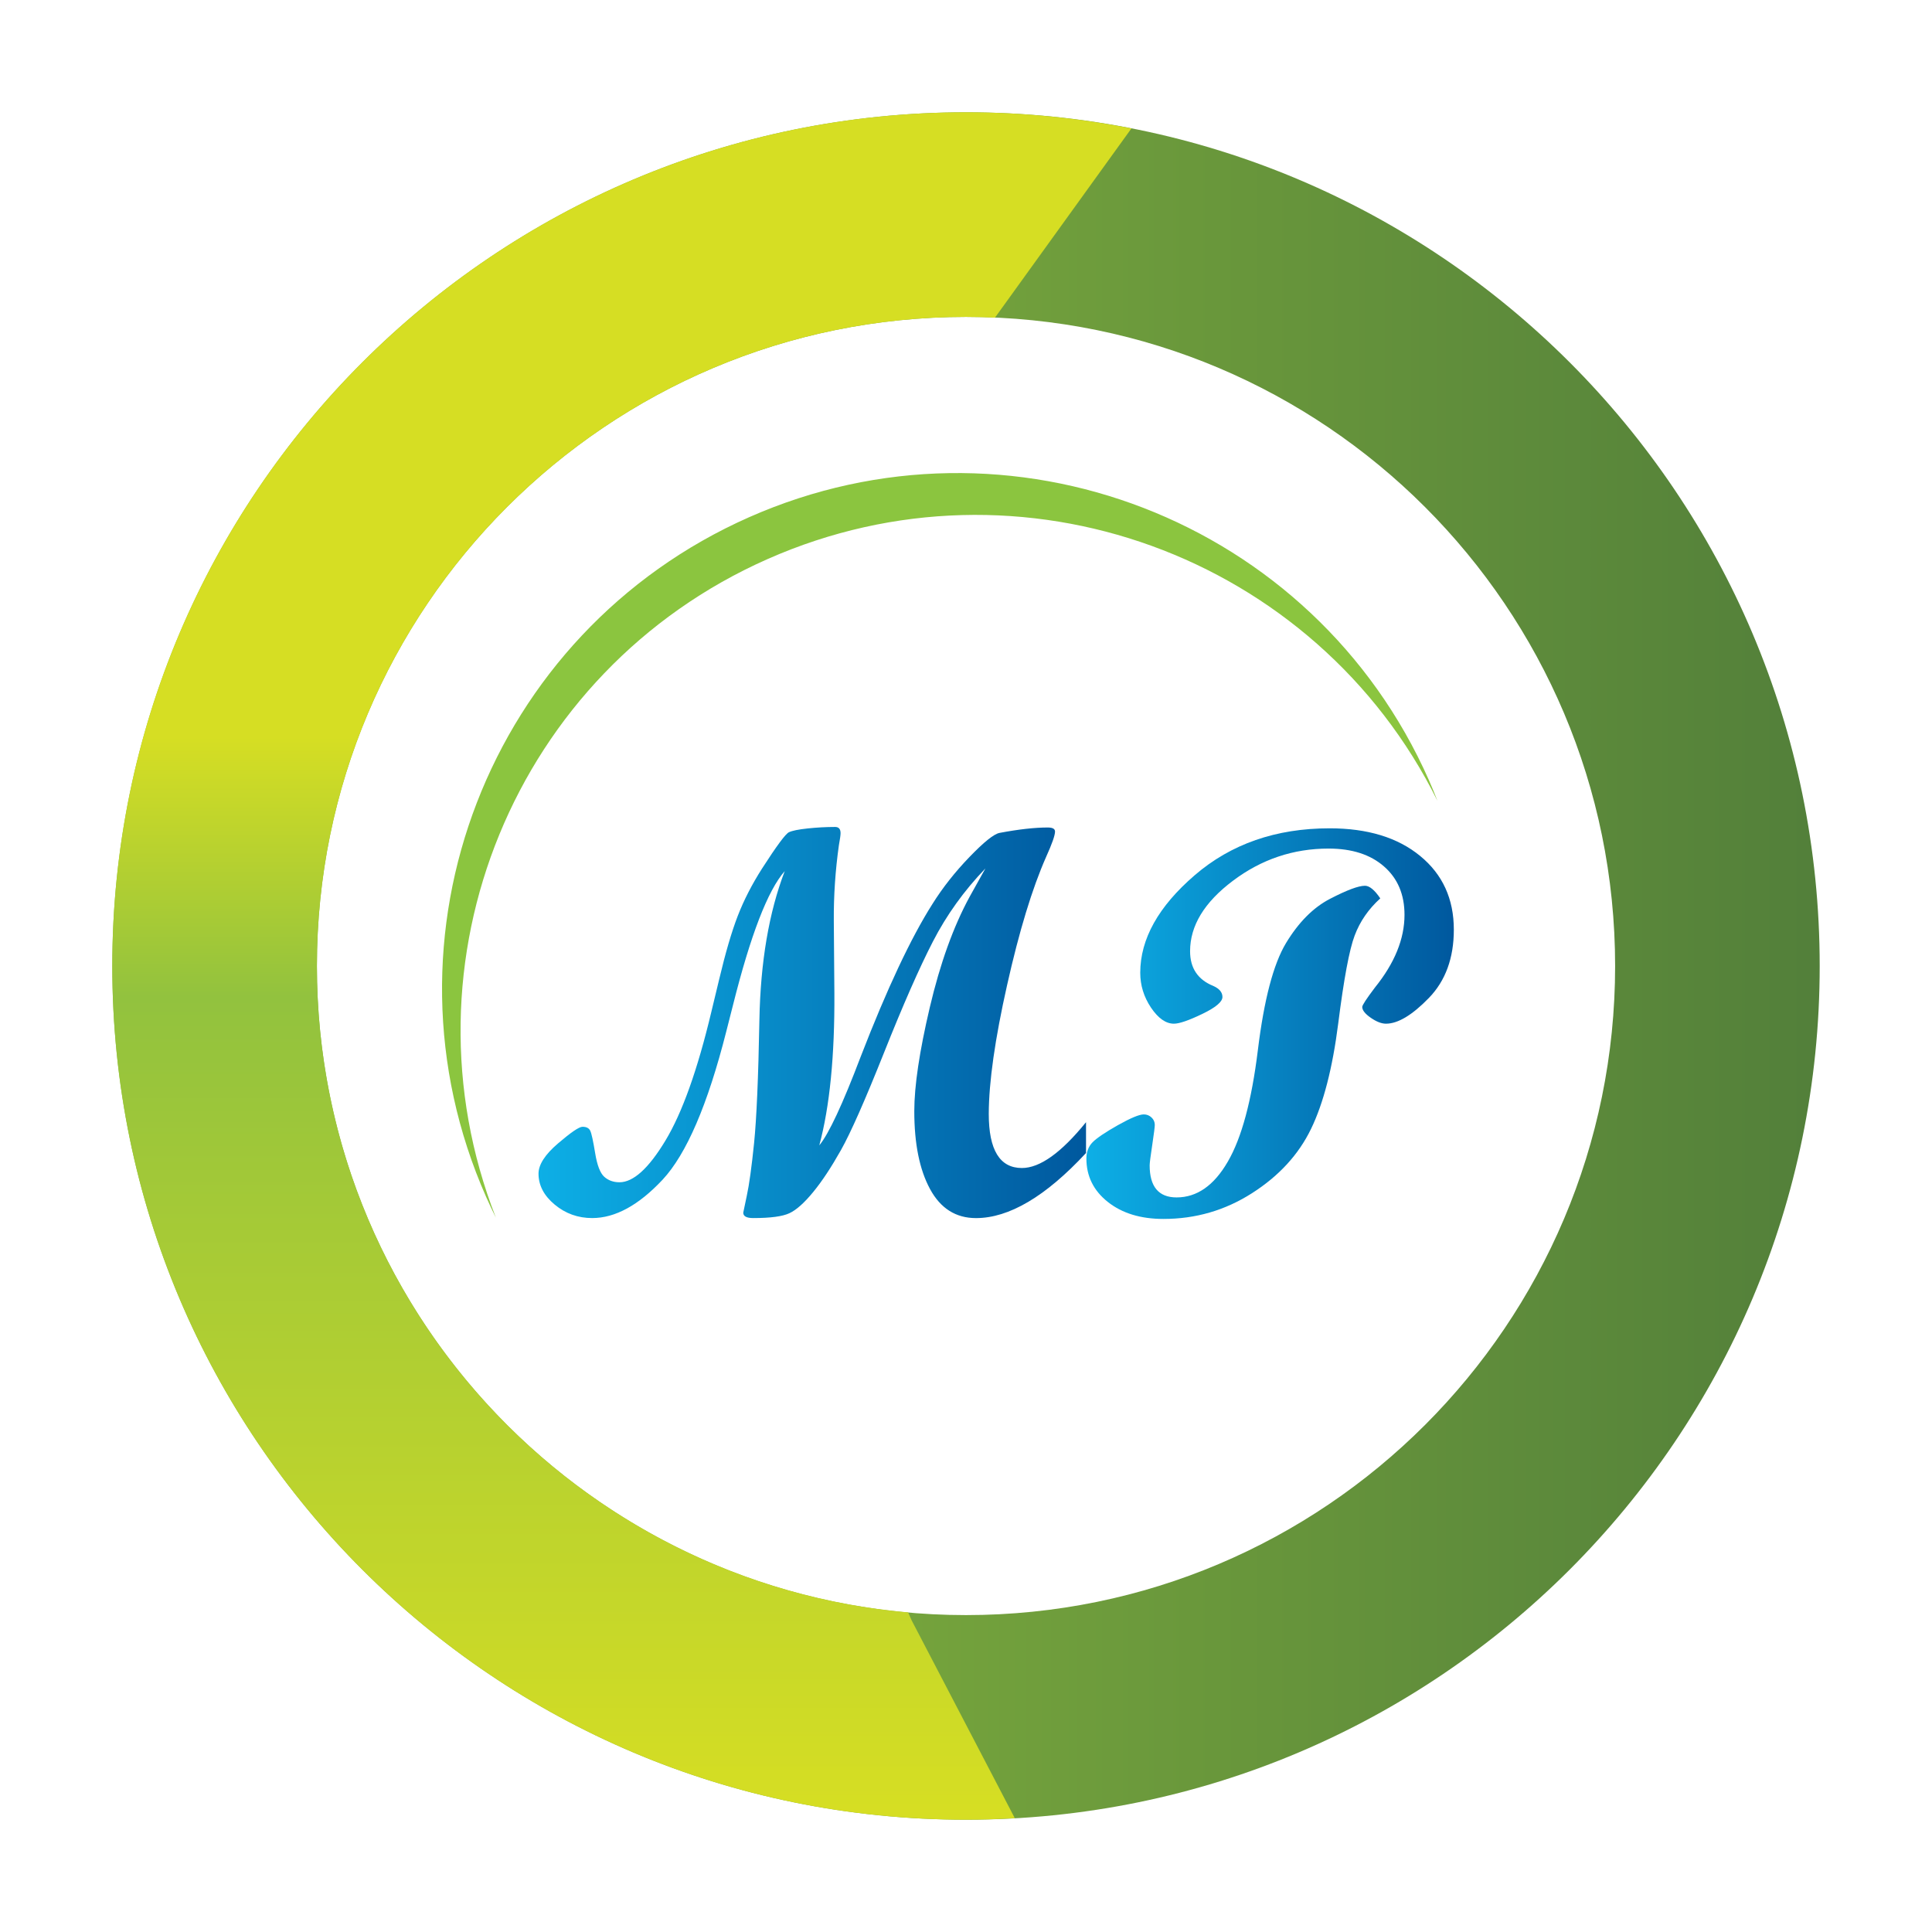 <?xml version="1.0" encoding="utf-8"?>
<!-- Generator: Adobe Illustrator 16.0.0, SVG Export Plug-In . SVG Version: 6.00 Build 0)  -->
<!DOCTYPE svg PUBLIC "-//W3C//DTD SVG 1.1//EN" "http://www.w3.org/Graphics/SVG/1.1/DTD/svg11.dtd">
<svg version="1.1" id="Layer_1" xmlns="http://www.w3.org/2000/svg" xmlns:xlink="http://www.w3.org/1999/xlink" x="0px" y="0px"
	 width="64px" height="64px" viewBox="0 0 64 64" style="enable-background:new 0 0 64 64;" xml:space="preserve">
<g>
	<g>
		<linearGradient id="SVGID_1_" gradientUnits="userSpaceOnUse" x1="3.72" y1="32" x2="60.28" y2="32">
			<stop  offset="0" style="stop-color:#92C23E"/>
			<stop  offset="0.994" style="stop-color:#53803A"/>
		</linearGradient>
		<path style="fill:url(#SVGID_1_);" d="M32,3.72C16.381,3.72,3.72,16.381,3.72,32c0,15.618,12.661,28.28,28.28,28.28
			S60.28,47.618,60.28,32C60.28,16.381,47.619,3.72,32,3.72z M32,53.502c-11.875,0-21.502-9.627-21.502-21.502
			c0-11.875,9.627-21.502,21.502-21.502c11.876,0,21.503,9.626,21.503,21.502C53.503,43.875,43.876,53.502,32,53.502z"/>
		<linearGradient id="SVGID_2_" gradientUnits="userSpaceOnUse" x1="20.599" y1="3.72" x2="20.599" y2="60.281">
			<stop  offset="0" style="stop-color:#D6DE23"/>
			<stop  offset="0.366" style="stop-color:#D6DE23"/>
			<stop  offset="0.518" style="stop-color:#92C23E"/>
			<stop  offset="0.994" style="stop-color:#D6DE23"/>
		</linearGradient>
		<path style="fill:url(#SVGID_2_);" d="M30.2,53.678l-0.117-0.265C19.106,52.441,10.498,43.229,10.498,32
			c0-11.875,9.627-21.502,21.502-21.502c0.321,0,0.641,0.01,0.96,0.024l4.52-6.268C35.706,3.906,33.876,3.72,32,3.72
			C16.381,3.72,3.72,16.381,3.72,32c0,15.618,12.661,28.28,28.28,28.28c0.543,0,1.082-0.02,1.617-0.05L30.2,53.678z"/>
	</g>
	<g>
		<path style="fill:#8BC53F;" d="M25.429,18.519c8.387-3.708,18.15-0.121,22.188,8.009c-0.09-0.228-0.181-0.456-0.282-0.683
			c-3.813-8.624-13.894-12.525-22.519-8.712c-8.624,3.813-12.523,13.894-8.711,22.519c0.103,0.233,0.211,0.46,0.322,0.685
			C13.121,31.873,17.037,22.228,25.429,18.519z"/>
	</g>
	<g>
		<linearGradient id="SVGID_3_" gradientUnits="userSpaceOnUse" x1="17.837" y1="33.873" x2="35.971" y2="33.873">
			<stop  offset="0" style="stop-color:#0DAFE6"/>
			<stop  offset="1" style="stop-color:#00589E"/>
		</linearGradient>
		<path style="fill:url(#SVGID_3_);" d="M35.971,38.2c-1.333,1.436-2.546,2.151-3.641,2.151c-0.667,0-1.174-0.321-1.522-0.963
			c-0.348-0.643-0.521-1.501-0.521-2.58c0-0.832,0.17-1.977,0.513-3.435c0.343-1.458,0.783-2.683,1.326-3.677l0.517-0.928
			c-0.708,0.737-1.288,1.544-1.74,2.423c-0.452,0.877-0.991,2.104-1.619,3.681c-0.628,1.576-1.103,2.65-1.424,3.222
			c-0.321,0.57-0.628,1.037-0.924,1.396c-0.294,0.359-0.557,0.593-0.785,0.699c-0.229,0.108-0.629,0.161-1.2,0.161
			c-0.221,0-0.33-0.06-0.33-0.179c0-0.012,0.039-0.198,0.118-0.562s0.159-0.943,0.241-1.744c0.081-0.8,0.141-2.16,0.176-4.078
			c0.036-1.918,0.315-3.563,0.839-4.93c-0.56,0.636-1.132,2.117-1.715,4.444l-0.223,0.875c-0.614,2.42-1.317,4.054-2.108,4.903
			c-0.793,0.847-1.57,1.271-2.332,1.271c-0.471,0-0.885-0.149-1.242-0.446c-0.357-0.296-0.536-0.639-0.536-1.026
			c0-0.296,0.214-0.631,0.644-0.999s0.7-0.553,0.813-0.553c0.13,0,0.216,0.044,0.258,0.134c0.042,0.089,0.095,0.335,0.161,0.736
			c0.065,0.402,0.166,0.663,0.3,0.785c0.134,0.121,0.303,0.183,0.506,0.183c0.459,0,0.967-0.46,1.521-1.379
			c0.555-0.918,1.063-2.339,1.521-4.261l0.26-1.08c0.209-0.881,0.414-1.582,0.617-2.106s0.472-1.047,0.806-1.57
			c0.483-0.75,0.779-1.15,0.89-1.2c0.11-0.051,0.316-0.093,0.62-0.125c0.304-0.032,0.607-0.049,0.91-0.049
			c0.118,0,0.179,0.068,0.179,0.205c0,0.065-0.019,0.199-0.056,0.402c-0.117,0.833-0.174,1.668-0.168,2.507l0.019,2.391
			c0.012,2.082-0.155,3.763-0.5,5.043c0.315-0.382,0.773-1.362,1.374-2.945c0.868-2.242,1.66-3.927,2.374-5.051
			c0.339-0.542,0.748-1.06,1.227-1.557c0.479-0.497,0.811-0.763,0.996-0.798c0.631-0.119,1.162-0.179,1.598-0.179
			c0.16,0,0.24,0.045,0.24,0.134c0,0.125-0.098,0.405-0.294,0.838c-0.463,1.047-0.894,2.464-1.294,4.25
			c-0.401,1.785-0.604,3.206-0.607,4.265c0,1.195,0.365,1.793,1.098,1.793c0.595,0,1.303-0.505,2.124-1.518V38.2z"/>
		<linearGradient id="SVGID_4_" gradientUnits="userSpaceOnUse" x1="35.988" y1="33.909" x2="48.16" y2="33.909">
			<stop  offset="0" style="stop-color:#0DAFE6"/>
			<stop  offset="1" style="stop-color:#00589E"/>
		</linearGradient>
		<path style="fill:url(#SVGID_4_);" d="M45.724,29.76c-0.389,0.352-0.672,0.76-0.848,1.228c-0.178,0.467-0.359,1.44-0.546,2.918
			c-0.188,1.478-0.489,2.642-0.901,3.492c-0.414,0.853-1.065,1.56-1.955,2.128c-0.89,0.569-1.867,0.853-2.933,0.853
			c-0.756,0-1.37-0.188-1.843-0.563s-0.71-0.854-0.71-1.438c0-0.22,0.069-0.399,0.205-0.539c0.137-0.139,0.417-0.328,0.839-0.567
			c0.423-0.237,0.708-0.356,0.857-0.356c0.101,0,0.188,0.036,0.258,0.103c0.072,0.068,0.107,0.15,0.107,0.246
			c0,0.061-0.027,0.28-0.084,0.661c-0.058,0.38-0.086,0.605-0.086,0.677c0,0.708,0.298,1.063,0.893,1.063
			c0.672,0,1.238-0.394,1.695-1.184c0.459-0.787,0.79-2.019,0.996-3.693c0.205-1.675,0.516-2.857,0.932-3.547
			c0.417-0.69,0.902-1.179,1.46-1.468c0.556-0.288,0.94-0.432,1.155-0.432C45.364,29.341,45.534,29.48,45.724,29.76z M44.046,27.439
			c1.256,0,2.256,0.305,2.999,0.916c0.743,0.609,1.115,1.422,1.115,2.44c0,0.94-0.275,1.694-0.825,2.262
			c-0.551,0.568-1.025,0.854-1.424,0.854c-0.148,0-0.316-0.066-0.504-0.197c-0.188-0.13-0.281-0.25-0.281-0.357
			c0-0.06,0.141-0.273,0.42-0.643c0.653-0.809,0.98-1.612,0.98-2.409c0-0.672-0.225-1.207-0.678-1.602
			c-0.452-0.396-1.064-0.593-1.838-0.593c-1.166,0-2.223,0.355-3.168,1.067c-0.946,0.71-1.419,1.488-1.419,2.333
			c0,0.56,0.257,0.943,0.768,1.15c0.202,0.09,0.304,0.212,0.304,0.366c0,0.16-0.224,0.349-0.67,0.563
			c-0.445,0.214-0.758,0.322-0.937,0.322c-0.269,0-0.521-0.179-0.759-0.531c-0.238-0.355-0.357-0.74-0.357-1.156
			c0-1.118,0.602-2.196,1.803-3.23C40.778,27.957,42.269,27.439,44.046,27.439z"/>
	</g>
</g>
</svg>
